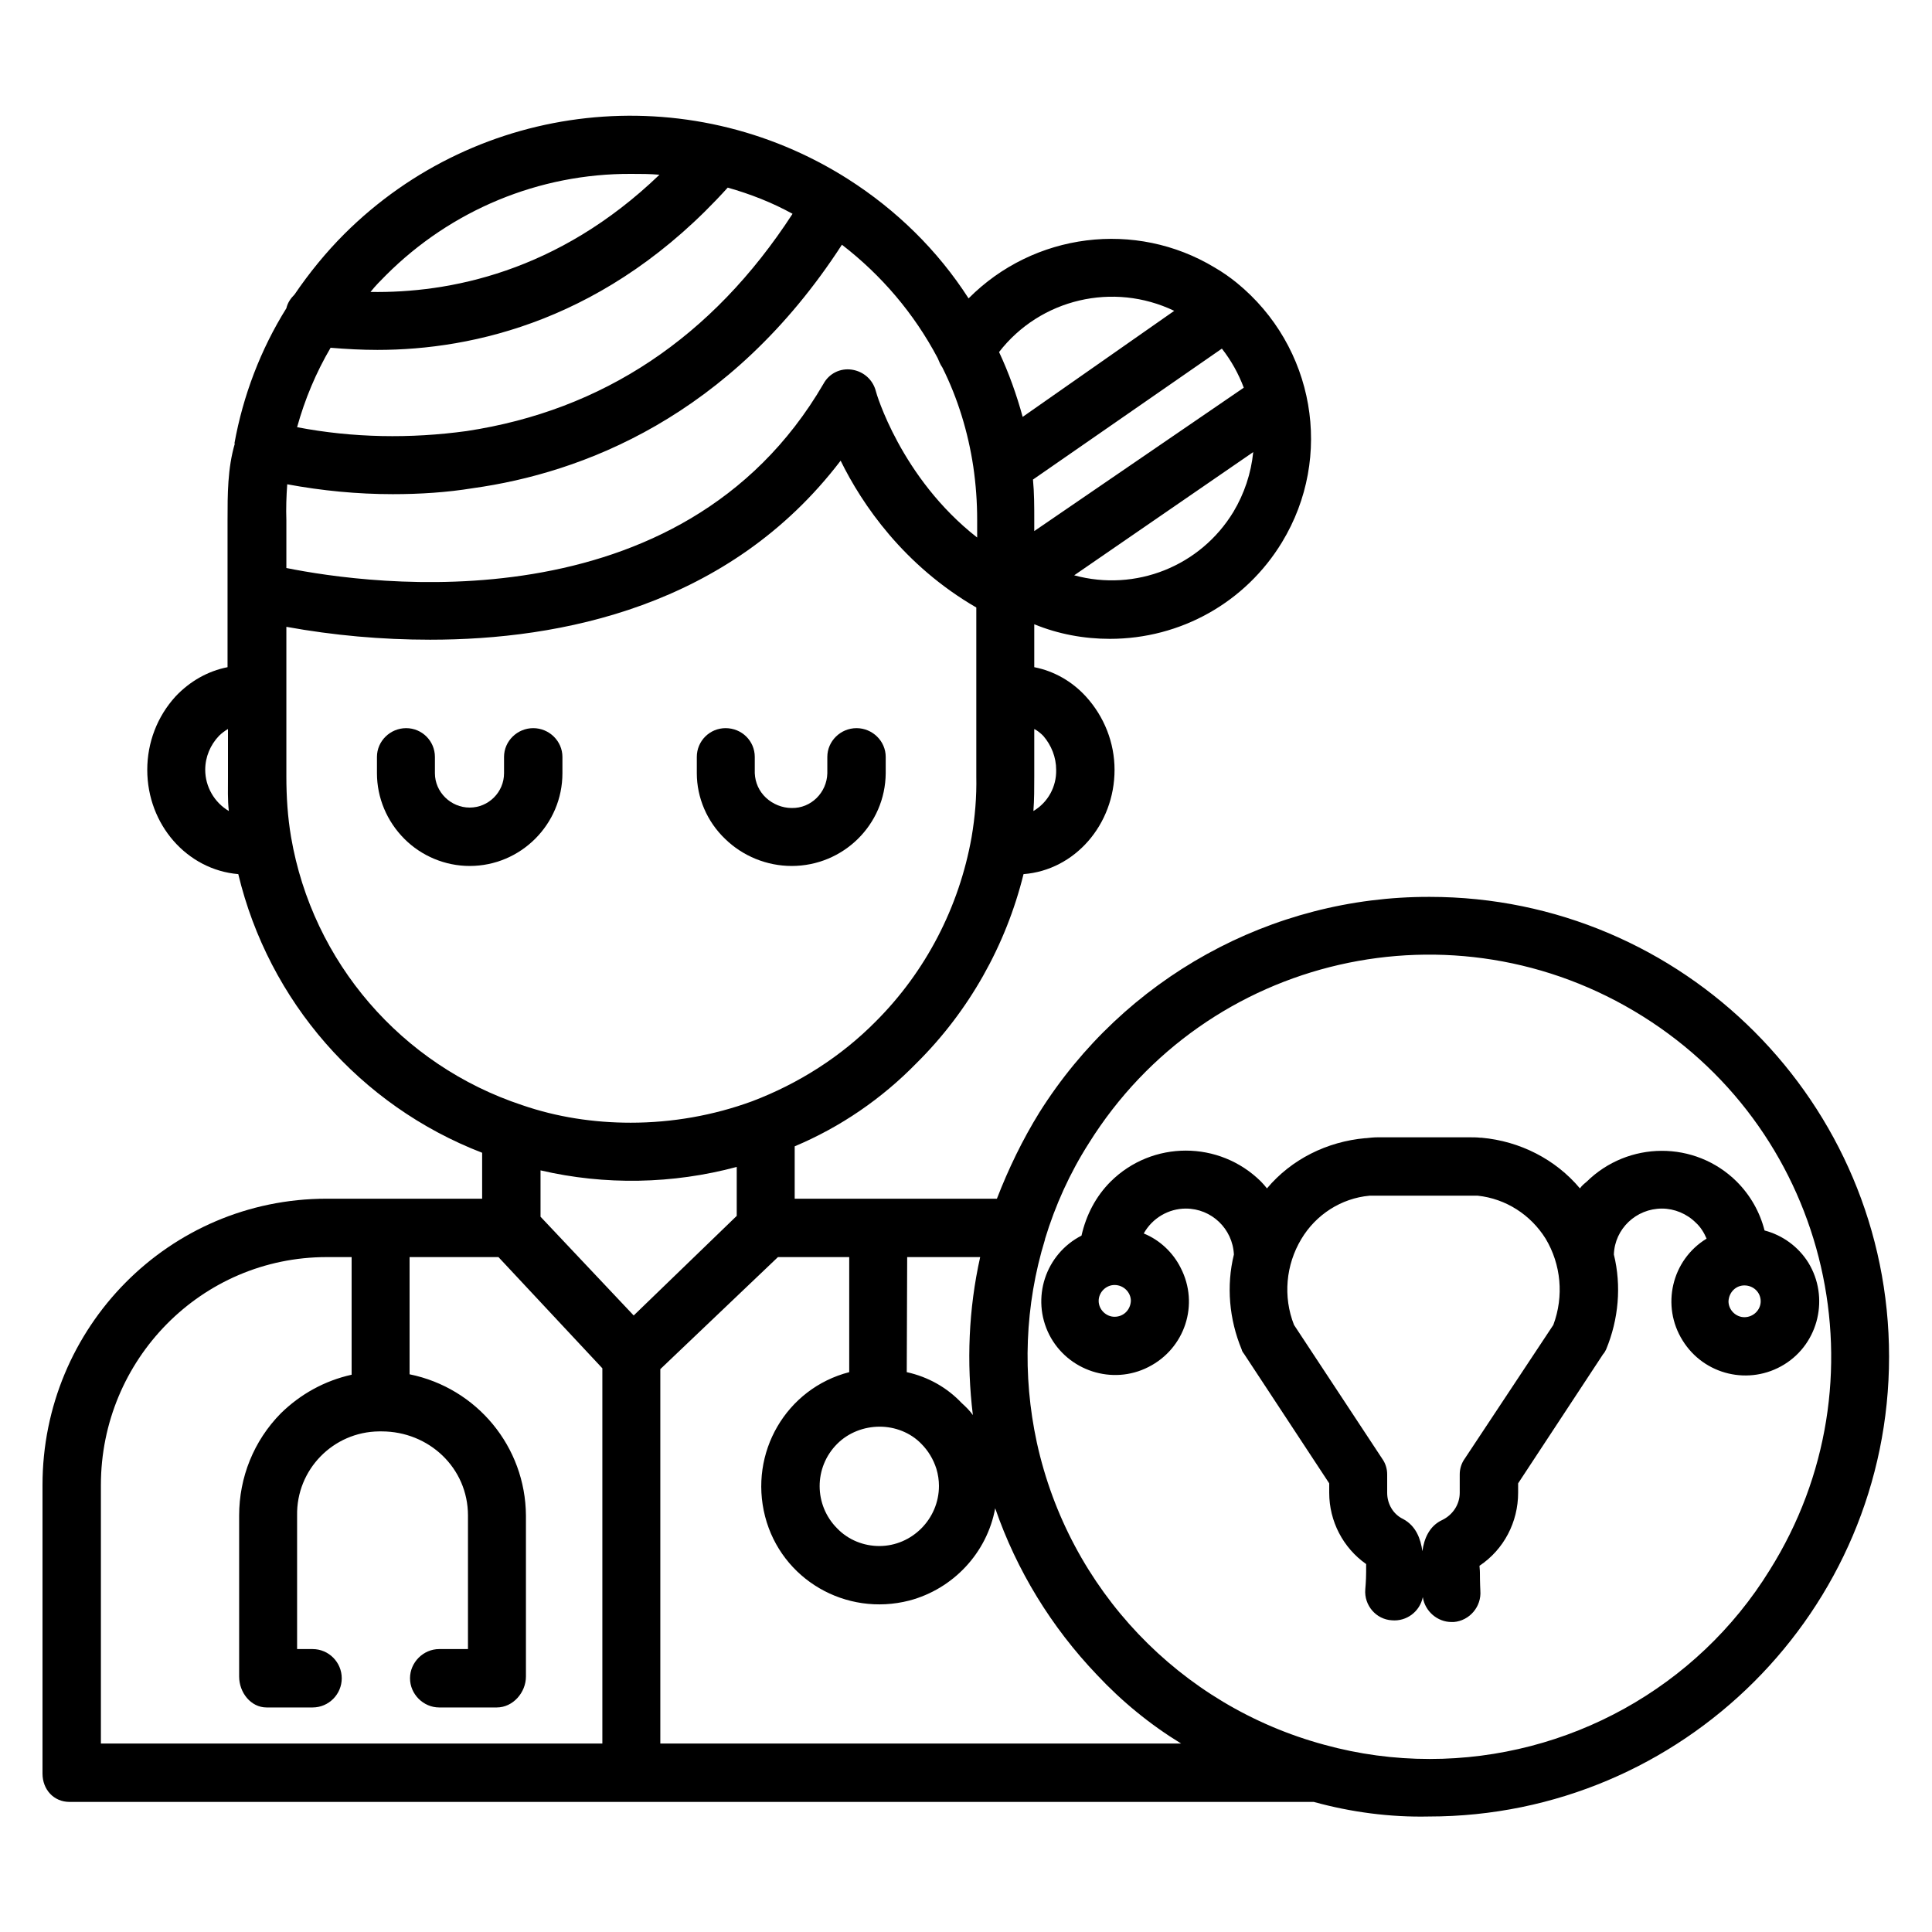 <?xml version="1.0" encoding="UTF-8"?> <svg xmlns="http://www.w3.org/2000/svg" width="45" height="45" viewBox="0 0 45 45" fill="none"><path d="M33.3 20.89C29.61 20.88 26.18 22.78 24.21 25.91C23.82 26.54 23.49 27.22 23.22 27.92H18.51V26.7C19.58 26.25 20.54 25.59 21.35 24.76C22.57 23.55 23.43 22.02 23.84 20.36C25.03 20.27 25.96 19.21 25.96 17.93C25.96 17.3 25.72 16.69 25.29 16.22C24.97 15.87 24.55 15.63 24.09 15.54V14.54C24.65 14.77 25.25 14.88 25.85 14.88C27.5 14.88 29.01 14.03 29.86 12.63C31.07 10.64 30.62 8.07 28.81 6.59C28.65 6.46 28.48 6.34 28.29 6.23C26.45 5.12 24.08 5.42 22.56 6.95C21.84 5.83 20.88 4.89 19.75 4.17C16.02 1.8 11.15 2.33 8.02 5.45C7.59 5.88 7.2 6.36 6.86 6.86C6.77 6.95 6.7 7.05 6.67 7.18C6.07 8.14 5.66 9.22 5.46 10.33H5.47C5.3 10.91 5.3 11.51 5.3 12.12V15.54C4.84 15.63 4.42 15.87 4.09 16.22C3.66 16.69 3.43 17.3 3.43 17.93C3.43 19.21 4.36 20.26 5.55 20.36C6.26 23.32 8.38 25.75 11.23 26.85V27.92H7.61C3.93 27.92 0.99 30.92 0.99 34.59V41.31C0.99 41.68 1.25 41.97 1.62 41.97H30.6C31.47 42.21 32.38 42.33 33.28 42.31C39.19 42.31 44 37.51 44 31.6C44 25.7 39.21 20.89 33.3 20.89ZM4.78 17.93C4.78 17.63 4.9 17.35 5.1 17.14C5.16 17.08 5.24 17.02 5.31 16.98V18.09C5.31 18.36 5.3 18.63 5.33 18.89C4.99 18.69 4.78 18.32 4.78 17.93ZM21.13 29.28H22.83C22.56 30.49 22.51 31.73 22.66 32.96C22.59 32.86 22.5 32.77 22.4 32.68C22.06 32.32 21.62 32.07 21.12 31.96L21.13 29.28ZM21.46 33.63C21.62 33.79 21.74 33.99 21.81 34.21C21.85 34.34 21.87 34.48 21.87 34.61C21.87 35.38 21.24 36.01 20.48 36.01C20.12 36.01 19.76 35.87 19.5 35.6C18.96 35.06 18.95 34.18 19.5 33.63C19.76 33.37 20.12 33.23 20.49 33.23C20.85 33.23 21.21 33.37 21.46 33.63ZM24.09 18.08V16.98C24.17 17.02 24.24 17.08 24.3 17.14C24.49 17.36 24.6 17.64 24.6 17.93C24.61 18.32 24.41 18.69 24.07 18.89C24.09 18.62 24.09 18.36 24.09 18.08ZM29.19 10.53C29.14 11.03 28.98 11.5 28.73 11.92C27.96 13.19 26.45 13.79 25.02 13.4L29.19 10.53ZM28.46 8.12C28.68 8.4 28.85 8.71 28.97 9.03L24.09 12.37V12.11C24.09 11.8 24.09 11.48 24.06 11.17L28.46 8.12ZM27.35 7.24L23.82 9.71C23.68 9.2 23.5 8.69 23.27 8.2C24.23 6.96 25.93 6.56 27.35 7.24ZM8.99 6.41C10.51 4.89 12.56 4.04 14.7 4.05C14.92 4.05 15.14 4.05 15.36 4.07C12.99 6.35 10.44 6.83 8.63 6.8C8.74 6.66 8.87 6.53 8.99 6.41ZM7.7 8.1C8.06 8.13 8.43 8.15 8.79 8.15C11.02 8.15 14.16 7.46 16.95 4.37C17.48 4.52 17.99 4.72 18.46 4.98C16.59 7.86 14.04 9.56 10.87 10.04C9.56 10.22 8.22 10.2 6.92 9.95C7.1 9.3 7.36 8.68 7.7 8.1ZM6.69 11.28C7.5 11.43 8.32 11.51 9.15 11.51C9.78 11.51 10.41 11.47 11.02 11.37C13.53 11.02 17 9.73 19.61 5.7C20.53 6.41 21.29 7.3 21.84 8.34C21.87 8.41 21.9 8.49 21.95 8.56C22.31 9.28 22.55 10.07 22.67 10.87C22.73 11.28 22.76 11.69 22.76 12.11V12.52C20.98 11.13 20.4 9.13 20.4 9.11C20.33 8.84 20.11 8.65 19.84 8.61C19.57 8.57 19.31 8.7 19.18 8.94C15.86 14.64 8.61 13.62 6.67 13.23V12.12C6.66 11.84 6.67 11.56 6.69 11.28ZM6.78 19.5C6.7 19.03 6.67 18.56 6.67 18.08V14.6C7.77 14.8 8.89 14.9 10.02 14.9C13.04 14.9 16.98 14.14 19.58 10.73C20.08 11.75 21.05 13.17 22.74 14.15V18.08C22.75 18.56 22.71 19.03 22.63 19.5C22.34 21.13 21.56 22.63 20.4 23.79C19.59 24.61 18.6 25.24 17.52 25.65C16.62 25.98 15.66 26.15 14.69 26.15C13.83 26.15 12.97 26.02 12.16 25.74C9.35 24.81 7.28 22.41 6.78 19.5ZM14.03 40.61H2.35V34.59C2.35 31.67 4.69 29.28 7.61 29.28H8.19V32.02C7.56 32.16 7 32.47 6.54 32.92C5.91 33.56 5.57 34.41 5.57 35.3V39.05C5.57 39.42 5.84 39.77 6.21 39.77H7.28C7.66 39.77 7.96 39.46 7.96 39.09C7.96 38.72 7.66 38.41 7.28 38.41H6.92V35.3C6.9 34.23 7.76 33.35 8.83 33.34C8.84 33.34 8.86 33.34 8.87 33.34H8.89C9.99 33.34 10.9 34.19 10.9 35.3V38.41H10.23C9.86 38.41 9.55 38.72 9.55 39.09C9.55 39.46 9.86 39.77 10.23 39.77H11.57C11.95 39.77 12.25 39.42 12.25 39.05V35.3C12.24 33.7 11.11 32.33 9.54 32.01V29.28H11.61L14.03 31.87V40.61ZM12.59 28.34V27.26C14.09 27.61 15.67 27.58 17.16 27.18V28.32L14.76 30.64L12.59 28.34ZM15.38 40.61V31.89L18.12 29.28H19.78V31.96C18.31 32.34 17.44 33.84 17.82 35.32C18.2 36.79 19.7 37.66 21.18 37.28C22.2 37.01 22.99 36.17 23.18 35.13C23.68 36.58 24.49 37.9 25.55 39.01C26.13 39.63 26.79 40.17 27.51 40.61H15.38ZM33.3 40.97C32.47 40.97 31.65 40.86 30.85 40.64C27.48 39.73 24.9 37.02 24.15 33.6C23.81 32.03 23.87 30.4 24.34 28.87V28.86C24.58 28.07 24.92 27.32 25.36 26.63C28.1 22.24 33.87 20.92 38.26 23.67C42.64 26.41 43.97 32.19 41.22 36.57C39.53 39.31 36.52 40.97 33.3 40.97Z" fill="black"></path><path d="M42.12 29.41C41.89 29.04 41.52 28.77 41.1 28.66C40.99 28.23 40.77 27.84 40.45 27.52C39.48 26.56 37.92 26.57 36.95 27.53C36.9 27.57 36.84 27.62 36.8 27.68C36.23 27 35.4 26.58 34.51 26.5C34.5 26.5 34.49 26.5 34.49 26.5H34.48C34.4 26.49 34.31 26.49 34.21 26.49H32.1C32 26.49 31.9 26.5 31.82 26.51C31.81 26.51 31.81 26.51 31.8 26.51C30.91 26.59 30.08 27 29.51 27.68C29.47 27.63 29.42 27.57 29.37 27.52C28.4 26.56 26.84 26.56 25.87 27.52C25.52 27.87 25.3 28.3 25.19 28.78C24.35 29.21 24.01 30.24 24.44 31.09C24.87 31.93 25.91 32.27 26.75 31.84C27.6 31.41 27.94 30.38 27.5 29.53C27.32 29.17 27.01 28.88 26.64 28.73C26.84 28.37 27.22 28.15 27.62 28.15C28.22 28.15 28.71 28.62 28.74 29.22C28.56 29.95 28.63 30.73 28.92 31.43C28.93 31.48 28.96 31.51 28.98 31.54L30.96 34.55V34.77C30.96 35.43 31.28 36.05 31.82 36.43C31.82 36.48 31.82 36.53 31.82 36.61C31.82 36.82 31.8 37.01 31.8 37.02C31.77 37.39 32.05 37.72 32.42 37.74C32.76 37.77 33.07 37.54 33.14 37.2C33.19 37.53 33.48 37.78 33.81 37.78C33.82 37.78 33.84 37.78 33.86 37.78C34.23 37.75 34.51 37.42 34.48 37.05C34.48 37.05 34.47 36.85 34.47 36.63C34.47 36.56 34.46 36.51 34.46 36.47C35.03 36.09 35.36 35.45 35.36 34.77V34.55L37.34 31.54C37.37 31.51 37.39 31.47 37.41 31.43C37.7 30.73 37.77 29.95 37.59 29.22C37.61 28.62 38.11 28.15 38.71 28.15C39 28.15 39.29 28.27 39.5 28.48C39.61 28.58 39.69 28.71 39.75 28.85C38.93 29.35 38.69 30.42 39.19 31.22C39.69 32.03 40.75 32.28 41.56 31.78C42.37 31.28 42.61 30.21 42.12 29.41ZM25.96 30.67C25.76 30.67 25.59 30.5 25.59 30.3C25.59 30.1 25.76 29.93 25.96 29.93C26.17 29.93 26.34 30.1 26.34 30.3C26.33 30.51 26.17 30.67 25.96 30.67ZM36.18 30.86L34.12 33.97C34.04 34.08 34 34.21 34 34.34V34.77C34 35.04 33.84 35.28 33.6 35.4C33.29 35.54 33.17 35.84 33.13 36.13C33.09 35.84 32.98 35.54 32.68 35.38C32.45 35.27 32.31 35.03 32.31 34.77V34.34C32.31 34.21 32.27 34.08 32.19 33.97L30.14 30.86C29.88 30.2 29.95 29.46 30.31 28.86C30.65 28.29 31.24 27.91 31.9 27.85C31.97 27.85 32.04 27.85 32.1 27.85H34.42C35.07 27.92 35.65 28.29 36 28.85C36.36 29.45 36.43 30.19 36.18 30.86ZM40.63 30.68C40.43 30.68 40.26 30.51 40.26 30.31C40.27 30.1 40.43 29.94 40.63 29.94C40.84 29.94 41.01 30.1 41.01 30.31C41.01 30.51 40.84 30.68 40.63 30.68Z" fill="black"></path><path d="M12.42 16.96C12.05 16.96 11.74 17.26 11.74 17.63V18.01C11.74 18.45 11.38 18.81 10.94 18.81C10.5 18.81 10.13 18.45 10.13 18.01V17.63C10.13 17.26 9.83 16.96 9.46 16.96C9.09 16.96 8.78 17.26 8.78 17.63V18.01C8.78 18.58 9.01 19.13 9.42 19.54C9.82 19.94 10.37 20.17 10.94 20.17C12.13 20.17 13.1 19.2 13.1 18.01V17.63C13.1 17.26 12.79 16.96 12.42 16.96Z" fill="black"></path><path d="M19.95 16.96C19.58 16.96 19.27 17.26 19.27 17.63V18.01C19.26 18.46 18.89 18.83 18.44 18.82C18.22 18.82 18 18.73 17.84 18.58C17.68 18.43 17.59 18.23 17.58 18.01V17.63C17.58 17.26 17.28 16.96 16.9 16.96C16.53 16.96 16.23 17.26 16.23 17.63V18.01C16.23 18.58 16.47 19.14 16.89 19.54C17.3 19.94 17.86 20.17 18.44 20.17C19.64 20.17 20.62 19.21 20.63 18.01V17.63C20.63 17.26 20.32 16.96 19.95 16.96Z" fill="black"></path></svg> 